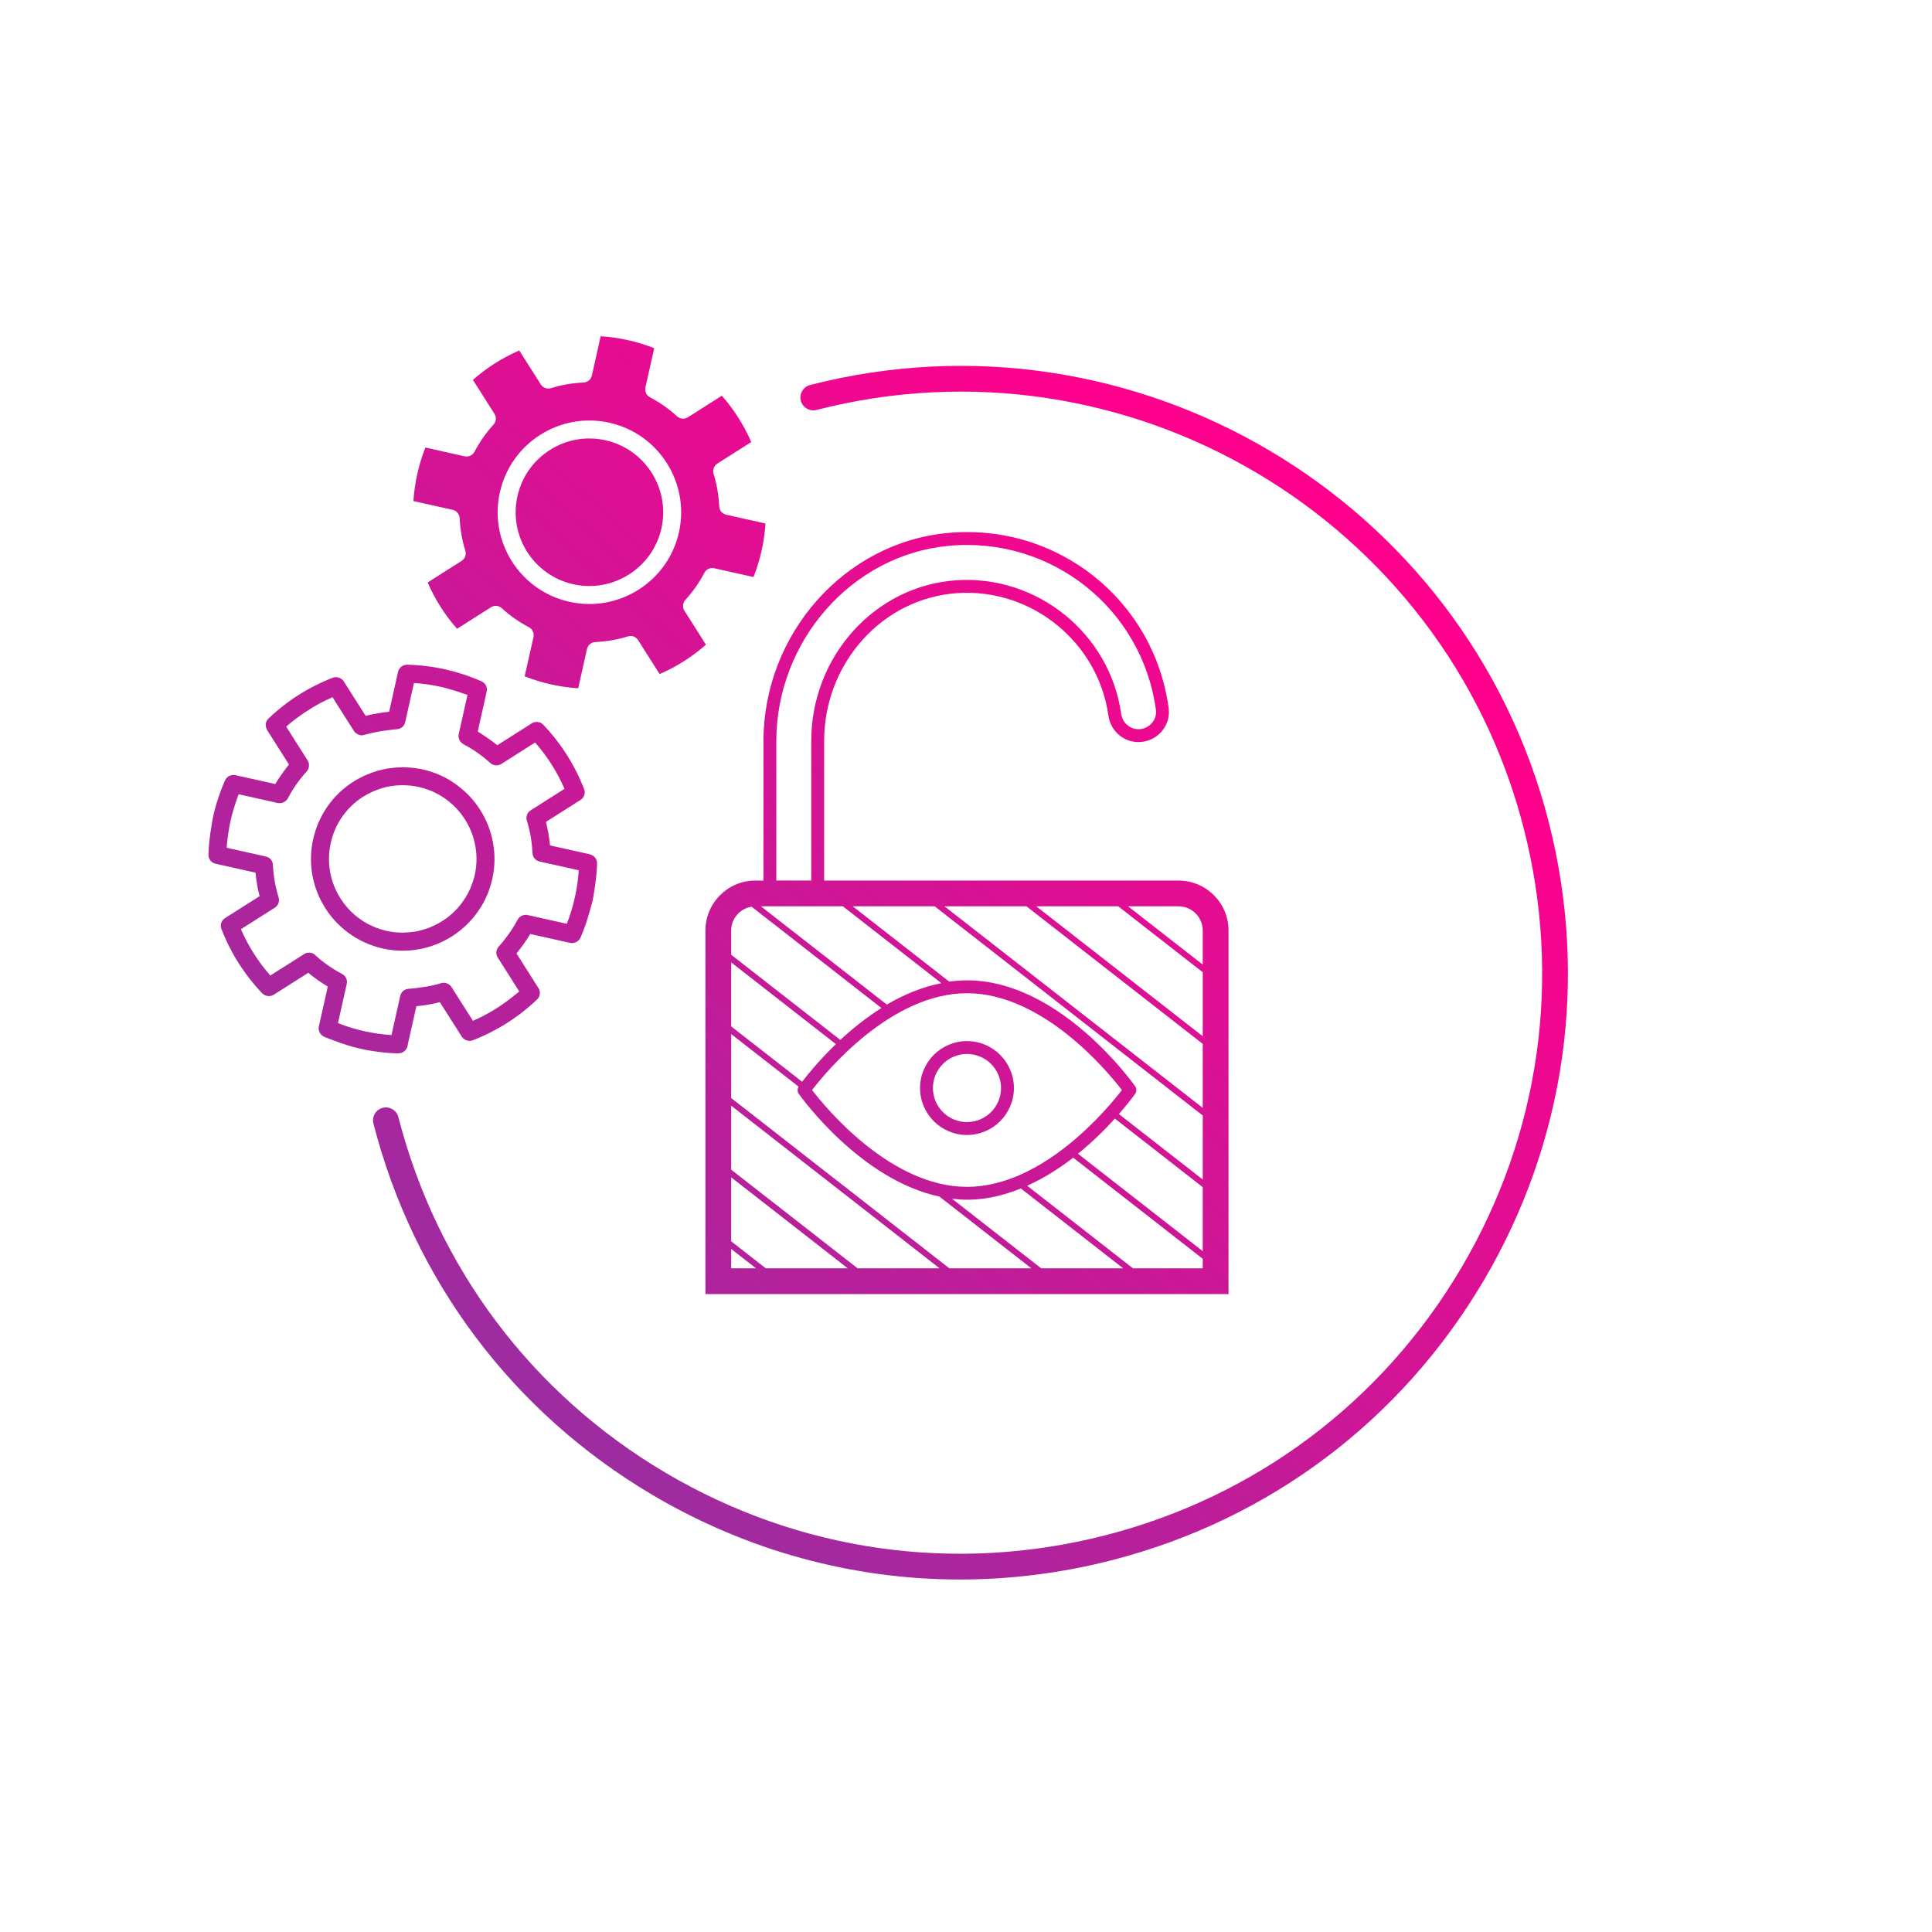 <?xml version="1.0" encoding="UTF-8"?>
<svg xmlns="http://www.w3.org/2000/svg" xmlns:xlink="http://www.w3.org/1999/xlink" id="Ebene_1" viewBox="0 0 150 150">
  <defs>
    <linearGradient id="Neues_Verlaufsfeld_5" x1="41.605" y1="114.964" x2="115.651" y2="33.824" gradientUnits="userSpaceOnUse">
      <stop offset="0" stop-color="#982ea1"></stop>
      <stop offset=".836" stop-color="#ff008c"></stop>
    </linearGradient>
    <linearGradient id="Neues_Verlaufsfeld_5-2" x1="11.929" y1="87.883" x2="85.975" y2="6.743" xlink:href="#Neues_Verlaufsfeld_5"></linearGradient>
    <linearGradient id="Neues_Verlaufsfeld_5-3" x1="11.928" y1="87.882" x2="85.974" y2="6.742" xlink:href="#Neues_Verlaufsfeld_5"></linearGradient>
    <linearGradient id="Neues_Verlaufsfeld_5-4" x1="6.435" y1="82.869" x2="80.481" y2="1.729" xlink:href="#Neues_Verlaufsfeld_5"></linearGradient>
    <linearGradient id="Neues_Verlaufsfeld_5-5" x1="6.434" y1="82.867" x2="80.479" y2="1.727" xlink:href="#Neues_Verlaufsfeld_5"></linearGradient>
    <linearGradient id="Neues_Verlaufsfeld_5-6" x1="42.759" y1="116.017" x2="116.805" y2="34.877" xlink:href="#Neues_Verlaufsfeld_5"></linearGradient>
    <linearGradient id="Neues_Verlaufsfeld_5-7" x1="44.686" y1="117.776" x2="118.732" y2="36.636" xlink:href="#Neues_Verlaufsfeld_5"></linearGradient>
  </defs>
  <path d="m74.316,46.05c5.762-.396,10.928,3.785,11.739,9.497.17,1.198,1.151,2.067,2.334,2.067.688,0,1.342-.297,1.796-.816.438-.5.639-1.16.551-1.809-1.138-8.428-8.67-14.415-17.182-13.605-8.008.753-14.281,7.86-14.281,16.179v10.803h-.623c-2.144,0-3.881,1.738-3.881,3.882v28.225h40.613v-28.225c0-2.144-1.738-3.882-3.881-3.882h-27.515v-10.842c0-6.046,4.537-11.085,10.33-11.473Zm-8.876,24.315l7.647,5.968c-1.516.301-2.944.9-4.233,1.663l-9.697-7.567-.083-.064h6.365Zm27.942,10.683v4.967l-20.053-15.65h6.365l13.688,10.683Zm-12.927-10.683h6.365l6.562,5.121v4.968l-12.927-10.088Zm12.927,16.245v4.967l-6.51-5.081c.75-.862,1.203-1.488,1.266-1.577.122-.173.122-.403,0-.576-.237-.337-5.896-8.229-13.062-8.229-.467,0-.926.037-1.379.099l-7.495-5.849h6.365l20.815,16.245Zm-36.613,4.203v-4.968l16.179,12.626h-6.365l-9.813-7.659Zm9.052,7.659h-6.365l-2.687-2.097v-4.967l9.052,7.064Zm-9.052-13.221v-4.967l5.237,4.087c-.106.17-.108.385.008.55.213.302,4.801,6.675,10.92,7.979l7.14,5.573h-6.365l-16.94-13.221Zm5.509-1.263l-5.509-4.299v-4.968l8.129,6.344c-1.289,1.244-2.2,2.37-2.621,2.922Zm11.637,9.081c.383.045.769.078,1.161.078,1.471,0,2.872-.343,4.182-.875l7.943,6.199h-6.364l-6.922-5.402Zm1.161-.922c-5.905,0-10.943-6.104-12.029-7.516,1.085-1.413,6.116-7.517,12.029-7.517,5.905,0,10.943,6.104,12.029,7.517-1.085,1.412-6.116,7.516-12.029,7.516Zm11.484-5.299l6.822,5.324v4.967l-9.689-7.562c1.156-.94,2.13-1.912,2.867-2.73Zm-28.208-16.453l10.082,7.868c-1.203.759-2.281,1.628-3.192,2.476l-8.473-6.612v-1.88c0-.935.688-1.707,1.583-1.851Zm-1.583,26.574l1.925,1.502h-1.925v-1.502Zm31.193,1.502l-8.213-6.41c1.306-.589,2.511-1.355,3.571-2.18l10.061,7.852v.738h-5.419Zm5.419-26.225v2.645l-5.8-4.526h3.918c1.038,0,1.881.844,1.881,1.882Zm-33.109-3.882v-10.803c0-7.808,5.875-14.478,13.375-15.183,7.95-.749,15.031,4.85,16.098,12.744.049.368-.062.729-.313,1.017-.264.302-.644.475-1.043.475-.68,0-1.245-.508-1.344-1.208-.885-6.228-6.52-10.776-12.796-10.354-6.316.423-11.264,5.9-11.264,12.471v10.842h-2.713Z" style="fill:url(#Neues_Verlaufsfeld_5);"></path>
  <path d="m30.934,81.777h.017c.326,0,.609-.226.681-.545l.25-1.119.444-1.989c.616-.056,1.228-.162,1.825-.316l1.706,2.684c.059.093.141.16.229.214.023.014.044.025.068.036.085.04.175.066.27.069.008 0.0.015.006.022.006.002,0,.004-.001.007-.001.082-.001.164-.015.244-.046.935-.361,1.822-.809,2.658-1.339s1.62-1.144,2.346-1.837c.18-.172.25-.422.198-.654-.017-.078-.047-.153-.092-.223l-1.705-2.687c.099-.119.188-.245.281-.368.281-.368.547-.747.784-1.149l2.33.521.776.174c.048.009.097.014.145.014.02,0,.038-.006.057-.008.029-.002.057-.006.085-.012.045-.009.089-.023.131-.041.025-.011.051-.02.075-.033.043-.024.082-.055.119-.087.018-.016.037-.028.053-.045.05-.054.094-.115.125-.186.302-.683.537-1.392.735-2.11.066-.239.144-.476.198-.717.072-.322.117-.65.168-.977.102-.654.177-1.313.192-1.978.008-.309-.194-.575-.482-.671-.022-.007-.04-.021-.063-.026l-3.108-.694c-.057-.62-.164-1.23-.317-1.826l2.686-1.705c.212-.134.33-.365.325-.603-.002-.079-.017-.16-.047-.237-.361-.934-.809-1.822-1.34-2.658-.531-.836-1.145-1.62-1.838-2.347-.063-.066-.138-.115-.218-.151-.025-.012-.052-.015-.079-.023-.057-.018-.113-.031-.171-.035-.013-.001-.024-.007-.037-.007-.034,0-.066.009-.1.014-.023.003-.045.004-.068.01-.071.018-.14.044-.205.086,0,0-0.0 0-0.0 0l-2.686,1.705c-.178-.147-.364-.284-.551-.42-.146-.106-.294-.208-.444-.308-.172-.114-.343-.23-.521-.335l.695-3.108c.054-.244-.026-.492-.199-.656-.057-.055-.125-.101-.201-.134-.913-.403-1.864-.715-2.827-.932-.972-.217-1.966-.338-2.958-.36h0c-.013-.001-.026-.001-.039-.001-.038,0-.074.014-.111.021-.032.006-.063.007-.094.018-.042.015-.08.041-.119.065-.027.016-.057.028-.082.048-.041.033-.072.074-.105.115-.017.021-.038.037-.052.059-.043.067-.076.141-.094.221l-.693,3.108c-.269.024-.535.062-.8.105-.345.056-.688.124-1.024.211l-1.705-2.684c-.058-.093-.139-.16-.228-.214-.023-.014-.044-.025-.068-.036-.085-.04-.176-.066-.272-.068-.007-0-.013-.005-.02-.005-.002,0-.004.001-.006.001-.082.001-.165.014-.246.044-1.87.724-3.554,1.792-5.005,3.176-.21.2-.26.504-.153.766.016.037.024.077.046.112l1.705,2.687c-.131.158-.251.325-.374.49-.245.33-.48.67-.688,1.027l-3.108-.695h0c-.051-.01-.101-.015-.15-.015-.019,0-.036.006-.055.008-.029.002-.056.006-.084.012-.046.009-.089.023-.132.041-.025.011-.05.02-.074.034-.043.024-.081.054-.117.087-.018.016-.038.029-.054.047-.048.053-.09.113-.121.181-0.0.002-.002.003-.003.005-.402.909-.715,1.861-.932,2.827-.054.243-.084.49-.126.736-.126.736-.217,1.478-.233,2.221-.007.333.221.623.545.696l3.108.694c.028.309.068.617.121.921.053.304.118.606.195.904l-1.343.853-1.343.853c-.071.045-.131.1-.179.163-.146.189-.188.445-.098.678.724,1.872,1.793,3.555,3.176,5.003.001.001.002.001.003.002.062.065.135.112.213.148.026.012.054.016.081.024.056.017.111.031.169.034.013.001.024.007.037.007.013,0,.025-.01.038-.011.117-.006.233-.032.337-.098l2.687-1.705c.473.394.981.749,1.517,1.064l-.695,3.107c-.049.223.02.444.162.607.014.015.021.035.037.049.019.018.045.029.066.045.043.033.083.067.135.09.227.101.463.179.695.268.696.268,1.406.503,2.132.665.965.215,1.958.337,2.956.36Zm-6.467-7.636c-.063-.058-.134-.099-.21-.13-.024-.01-.05-.012-.076-.019-.053-.015-.104-.027-.159-.029-.009-0-.019-.005-.028-.005-.011,0-.021.009-.033.01-.118.006-.236.033-.34.1l-1.883,1.195-.75.476c-.945-1.074-1.711-2.28-2.284-3.596l1.201-.762,1.432-.908c.134-.085.23-.208.282-.348.026-.07.041-.144.042-.22.002-.076-.008-.152-.031-.228-.252-.812-.401-1.662-.438-2.526-.004-.079-.021-.154-.048-.225-.083-.211-.267-.373-.497-.425l-3.047-.68c.027-.423.08-.845.147-1.265.045-.284.093-.568.156-.848.062-.281.14-.559.221-.836.119-.407.25-.811.404-1.206l3.045.681c.05.01.099.015.148.015.01,0,.018-.007.027-.007.111-.004.216-.033.311-.085.018-.01.031-.021.048-.032.095-.062.18-.141.236-.246v-0c.403-.766.898-1.473,1.473-2.1.08-.087.125-.193.152-.302.046-.182.027-.377-.079-.543l-1.67-2.633c.46-.405.949-.769,1.455-1.106.381-.254.771-.497,1.177-.712.012-.006.025-.012.037-.018.303-.159.612-.309.927-.446l1.672,2.631c0.0.001.001.001.002.002.059.091.139.158.227.212.021.013.04.024.062.035.092.045.189.075.291.076.002,0,.005.002.007.002.069,0,.138-.011.206-.033 0-0.0.001-0.0.001-0.0.271-.084.55-.139.829-.2.347-.076.699-.13,1.055-.169.214-.023.425-.06.641-.069.012-.001.022-.006.034-.007.222-.022.417-.142.53-.325.04-.064.069-.136.086-.212l.34-1.523.34-1.523c.711.045,1.42.146,2.115.302.173.039.344.091.516.136.401.106.798.229,1.189.372.112.041.227.074.337.118l-.681,3.045c-.063.284.062.568.298.727.02.013.036.032.057.043.769.405,1.474.901,2.1,1.473.001.001.003.002.004.003.061.056.13.097.204.127.025.01.051.012.077.02.052.014.103.027.157.029.009 0.0.018.005.027.005.011,0,.021-.009.033-.01.119-.006.238-.033.343-.1l2.631-1.671c.473.538.902,1.109,1.283,1.709.381.6.715,1.23,1.001,1.887l-2.632,1.672c-.267.169-.387.495-.293.796.252.809.4,1.66.44,2.526.01.236.139.445.331.563.064.04.136.069.212.087l3.047.68c-.023.357-.06.713-.11,1.065-.05.353-.114.703-.192,1.048-.154.694-.365,1.378-.627,2.043l-3.045-.681c-.051-.011-.103-.016-.153-.016-.009,0-.017.007-.026.007-.111.004-.215.033-.31.085-.018.01-.032.022-.049.033-.093.063-.176.141-.231.246-0.0 0-.001.001-.001.001-.219.416-.471.811-.743,1.189-.228.316-.468.623-.73.909-.053.058-.095.124-.125.193-.06.139-.074.294-.039.441.018.073.047.145.09.211l1.67,2.633c-.104.091-.214.173-.32.26-.995.824-2.087,1.506-3.275,2.022l-1.67-2.631c-0-0-.001-.001-.001-.001-.058-.091-.138-.158-.225-.212-.021-.013-.04-.024-.062-.035-.091-.045-.188-.075-.29-.076-.002,0-.005-.002-.007-.002-.068,0-.136.011-.205.032-.001.001-.003 0-.005.001-.546.169-1.108.273-1.675.346-.284.037-.566.079-.853.092-.079.004-.154.021-.225.048-.07.028-.135.067-.192.115-.114.096-.198.229-.233.382l-.132.592-.548,2.455c-.714-.046-1.423-.147-2.114-.302-.695-.154-1.379-.365-2.042-.627l.329-1.468.353-1.577c.051-.231-.018-.467-.174-.631-.052-.055-.113-.102-.184-.138-.383-.201-.75-.425-1.101-.671s-.684-.513-.997-.801Z" style="fill:url(#Neues_Verlaufsfeld_5-2);"></path>
  <path d="m27.051,72.427c.785.578,1.686.996,2.665,1.215.521.116,1.041.172,1.554.172,1.223,0,2.402-.318,3.438-.889,1.035-.572,1.927-1.398,2.574-2.414.432-.677.754-1.439.939-2.267.107-.479.163-.958.17-1.431.008-.473-.031-.94-.115-1.395-.083-.455-.21-.898-.378-1.324-.335-.852-.831-1.633-1.459-2.299-.226-.24-.476-.459-.735-.666-.28-.224-.573-.435-.888-.616-.202-.116-.412-.223-.627-.32-.431-.194-.888-.347-1.367-.454-0-0-.001-0-.002-0-.247-.055-.494-.094-.741-.123-.082-.009-.164-.011-.246-.018-.166-.013-.332-.026-.498-.027-.026-0-.052-.004-.078-.004-.046,0-.092.009-.139.01-.24.005-.479.022-.717.051-.075.009-.149.016-.223.028-.29.045-.576.104-.858.185-.046.013-.09.031-.136.045-.242.074-.48.163-.714.264-.074.032-.148.064-.221.098-.271.128-.538.266-.795.429-0.0 0-.001 0-.001.001-1.606,1.021-2.72,2.605-3.135,4.461-.414,1.857-.082,3.763.938,5.37.482.759,1.094,1.403,1.796,1.92Zm1.149-10.573c.206-.131.42-.243.637-.346.059-.028.119-.054.179-.08.187-.081.377-.152.571-.212.037-.011.073-.026.11-.037.227-.065.458-.114.69-.15.058-.009.117-.015.176-.022.191-.023.384-.037.578-.041.058-.001.116-.005.175-.004.134.002.269.011.403.022.066.005.132.007.198.015.199.023.398.056.597.1.001 0.0.002 0.0.003.001,1.156.258,2.152.851,2.909,1.654.126.134.246.273.359.418,1.013,1.304,1.46,3.033,1.073,4.766-0.0.002-.001.003-.001.005-.068.302-.164.59-.275.868-.018.044-.033.088-.051.131-.113.264-.246.514-.395.753-.028.045-.057.089-.085.133-.156.236-.326.462-.513.67-.024.027-.05.051-.074.077-.191.205-.395.397-.613.571-.015.012-.028.026-.043.037-.224.175-.462.33-.709.47-.042.024-.083.049-.126.072-.243.131-.495.244-.755.338-.046.017-.094.032-.141.047-.269.09-.544.166-.826.215-.024.004-.048.006-.072.01-.276.045-.556.068-.84.072-.04.001-.08.004-.12.004-.132-.001-.264-.011-.396-.022-.067-.005-.134-.006-.201-.014-.197-.023-.395-.055-.593-.099-.002-0-.005-.001-.007-.001-.373-.083-.733-.202-1.075-.353-1.026-.453-1.897-1.199-2.512-2.168-.82-1.29-1.087-2.825-.753-4.317.333-1.493,1.229-2.767,2.521-3.588Z" style="fill:url(#Neues_Verlaufsfeld_5-3);"></path>
  <path d="m35.689,40.23c.037.864.186,1.714.438,2.526.094.301-.026.627-.293.796l-2.633,1.671c.573,1.316,1.338,2.522,2.284,3.596l2.632-1.671c.264-.17.612-.139.845.075.627.575,1.333,1.07,2.099,1.472.279.146.425.462.357.77l-.682,3.045c.664.262,1.348.473,2.043.627.69.155,1.399.256,2.113.302l.68-3.047c.07-.307.335-.53.65-.545.86-.037,1.709-.184,2.528-.437.304-.098.625.027.794.293l1.67,2.631c1.315-.571,2.52-1.335,3.596-2.282l-1.67-2.633c-.169-.266-.139-.612.074-.845.576-.628,1.071-1.335,1.473-2.098.146-.279.455-.424.77-.357l3.045.681c.262-.665.473-1.349.627-2.043.155-.691.256-1.399.302-2.113l-3.046-.68c-.307-.069-.53-.335-.544-.65-.04-.867-.188-1.717-.44-2.526-.094-.301.026-.627.293-.796l2.632-1.672c-.571-1.314-1.336-2.519-2.284-3.596l-2.631,1.671c-.266.17-.614.14-.845-.074-.625-.572-1.331-1.068-2.1-1.473-.278-.147-.424-.462-.355-.77l.681-3.045c-.667-.262-1.35-.471-2.042-.625-.695-.157-1.403-.258-2.115-.302l-.68,3.047c-.069.307-.335.53-.65.545-.864.037-1.714.185-2.525.437-.295.098-.625-.026-.795-.293l-1.672-2.631c-1.314.571-2.52,1.335-3.596,2.282l1.671,2.633c.169.266.139.612-.074.845-.575.627-1.07,1.334-1.473,2.1-.148.277-.458.42-.77.356l-3.046-.681c-.26.665-.471,1.349-.625,2.043-.155.695-.258,1.404-.303,2.113l3.047.68c.307.069.53.335.545.65Zm3.123-2.011c.416-1.856,1.529-3.44,3.135-4.461,1.608-1.018,3.512-1.349,5.37-.937,3.832.857,6.253,4.672,5.398,8.505-.74,3.311-3.69,5.57-6.952,5.57-.513,0-1.033-.056-1.554-.172-1.855-.416-3.44-1.529-4.461-3.135-1.019-1.607-1.352-3.513-.938-5.37Z" style="fill:url(#Neues_Verlaufsfeld_5-4);"></path>
  <path d="m44.516,45.362c3.068.685,6.149-1.258,6.837-4.341.688-3.081-1.259-6.149-4.341-6.837-1.498-.337-3.03-.067-4.317.753-1.292.82-2.187,2.094-2.521,3.588-.334,1.492-.067,3.026.753,4.317.82,1.292,2.094,2.187,3.588,2.521Z" style="fill:url(#Neues_Verlaufsfeld_5-5);"></path>
  <path d="m120.235,63.794c-6.461-25.156-32.185-40.362-57.339-33.903-.535.138-.857.683-.72,1.217.139.537.688.856,1.218.72,24.084-6.187,48.717,8.375,54.903,32.463,2.997,11.669,1.271,23.806-4.86,34.175-6.132,10.37-15.935,17.731-27.604,20.729-11.667,3-23.805,1.271-34.175-4.86-10.369-6.132-17.73-15.935-20.728-27.604-.137-.535-.68-.854-1.218-.72-.535.138-.856.683-.72,1.218,3.13,12.186,10.817,22.423,21.647,28.827,7.356,4.35,15.563,6.576,23.892,6.576,3.932,0,7.891-.496,11.799-1.5,12.186-3.13,22.423-10.818,28.827-21.647,6.403-10.83,8.206-23.505,5.076-35.691Z" style="fill:url(#Neues_Verlaufsfeld_5-6);"></path>
  <path d="m75.076,80.83c-2.009,0-3.644,1.635-3.644,3.645,0,2.009,1.635,3.644,3.644,3.644s3.644-1.635,3.644-3.644c0-2.01-1.635-3.645-3.644-3.645Zm0,6.288c-1.458,0-2.644-1.186-2.644-2.644s1.186-2.645,2.644-2.645,2.644,1.187,2.644,2.645-1.186,2.644-2.644,2.644Z" style="fill:url(#Neues_Verlaufsfeld_5-7);"></path>
</svg>
